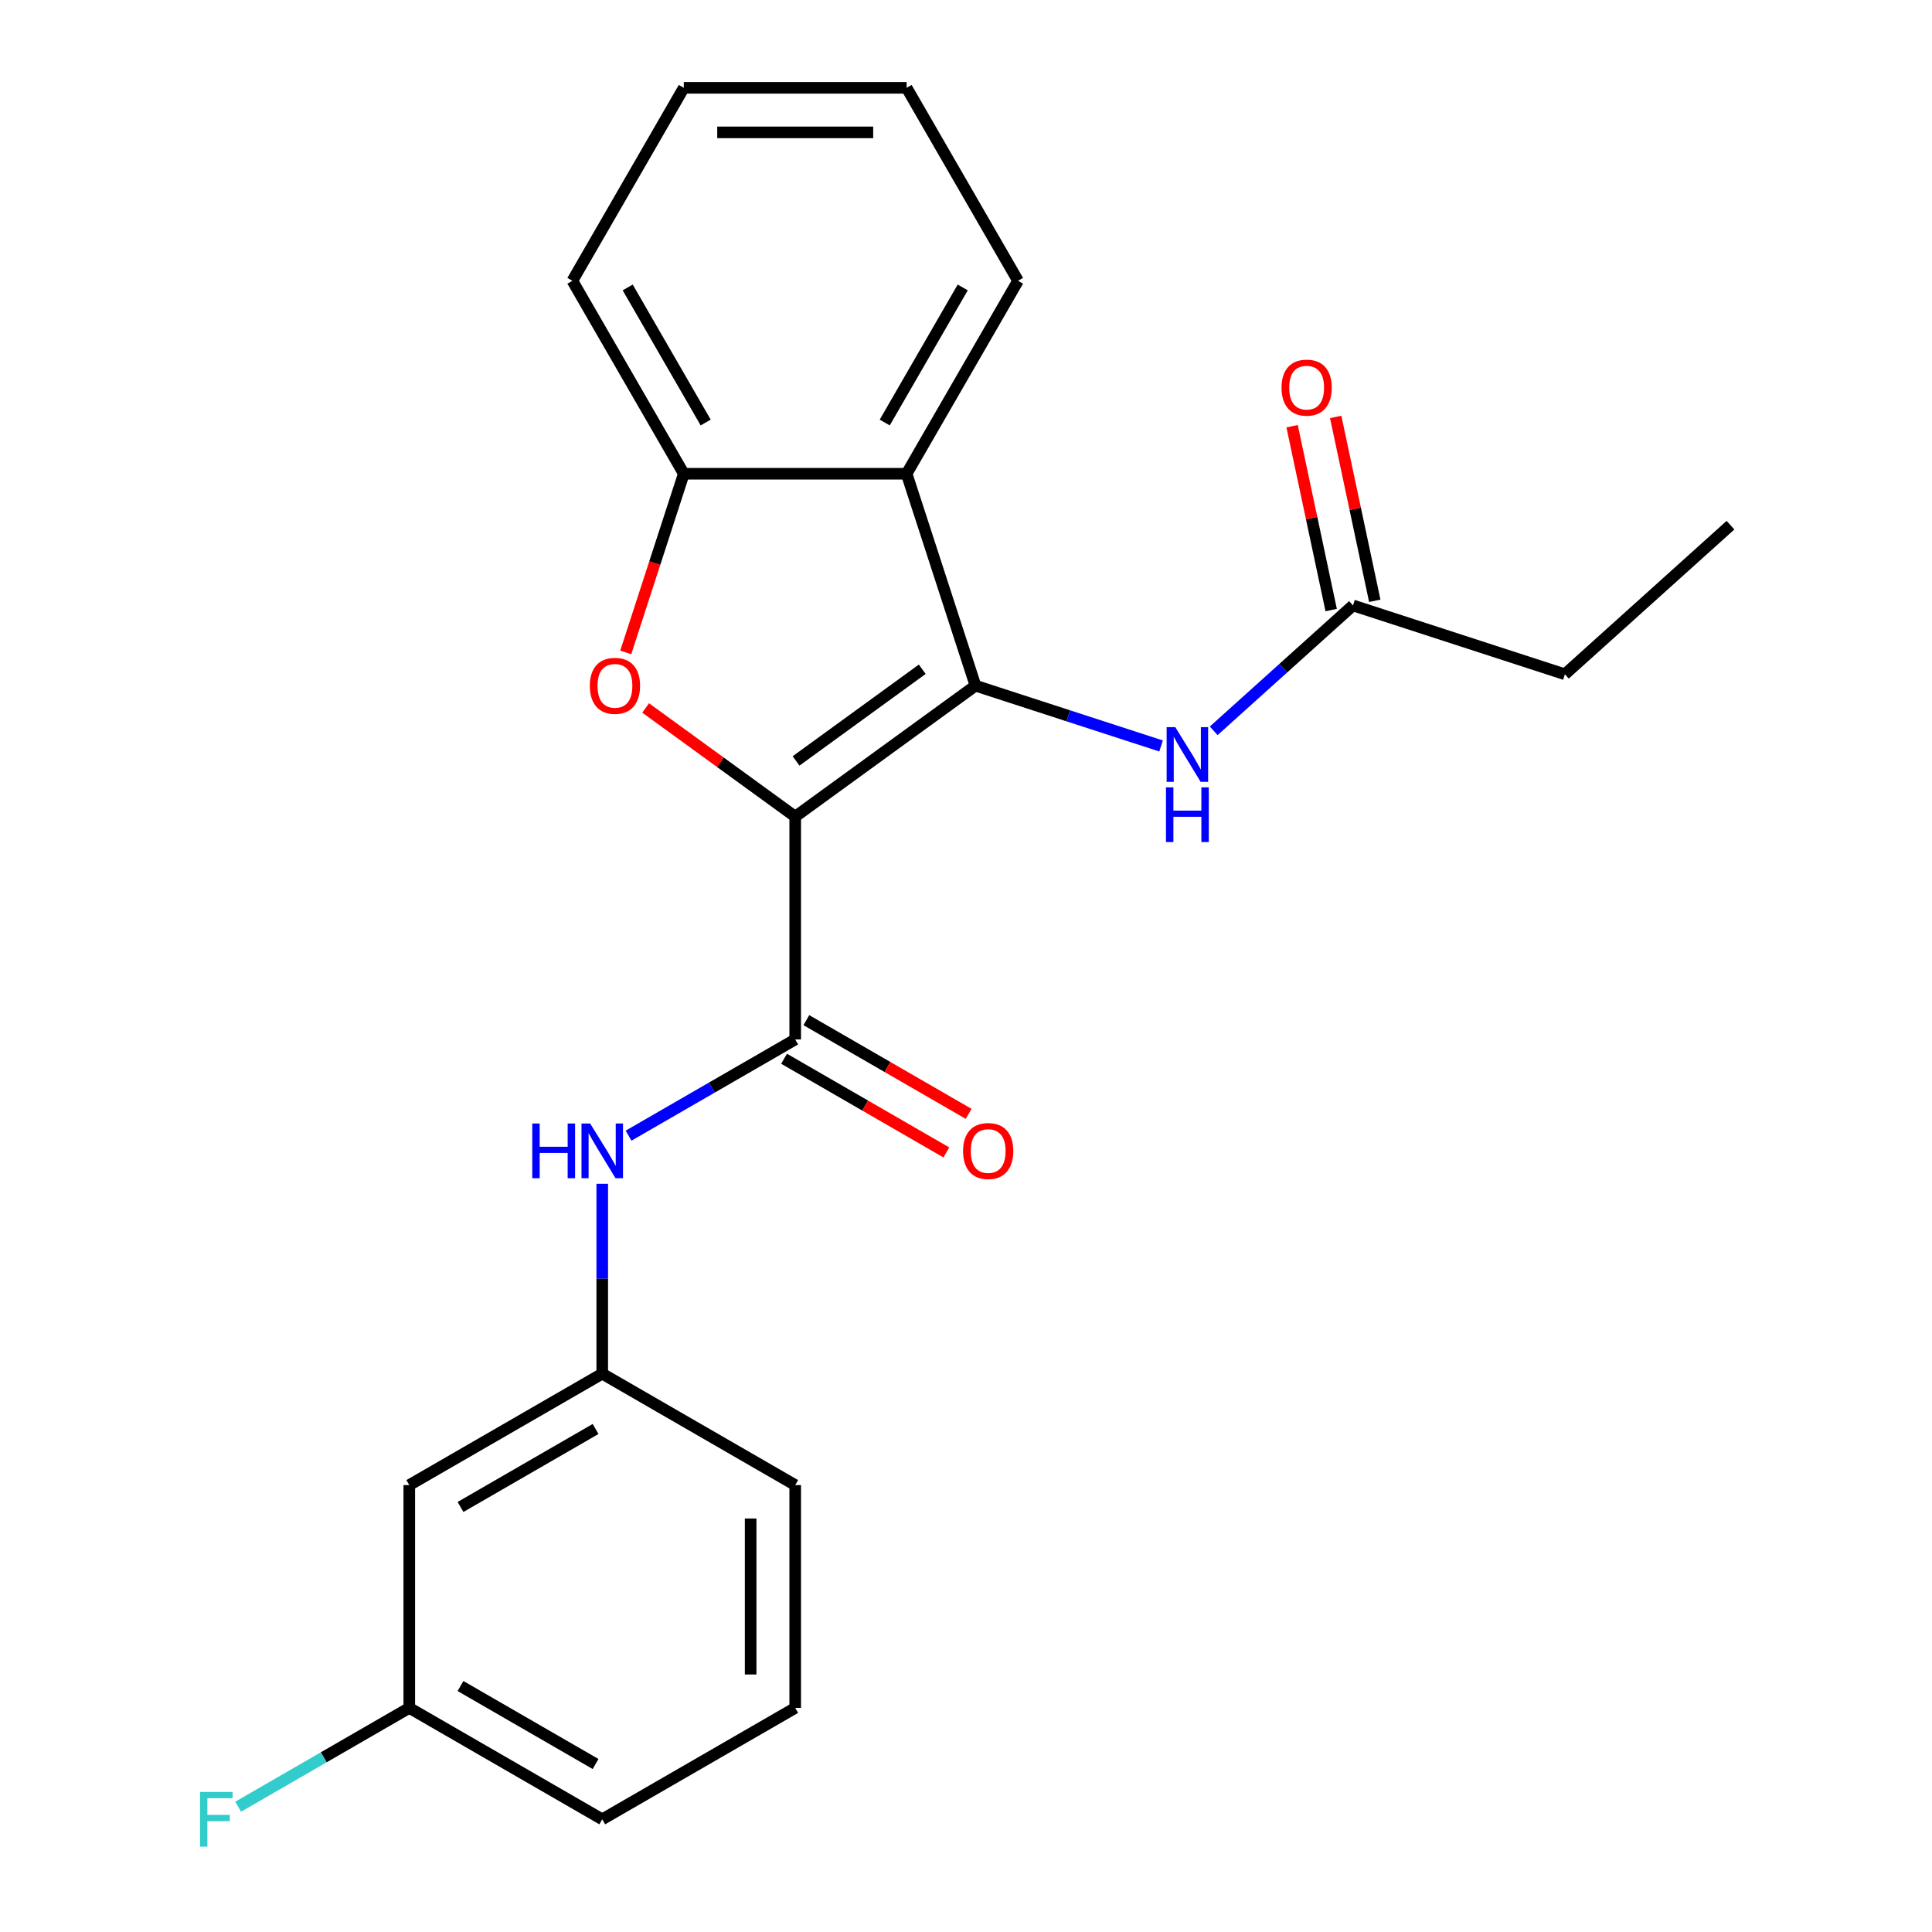 <?xml version='1.0' encoding='iso-8859-1'?>
<svg version='1.1' baseProfile='full'
              xmlns='http://www.w3.org/2000/svg'
                      xmlns:rdkit='http://www.rdkit.org/xml'
                      xmlns:xlink='http://www.w3.org/1999/xlink'
                  xml:space='preserve'
width='1000px' height='1000px' viewBox='0 0 1000 1000'>
<!-- END OF HEADER -->
<rect style='opacity:1.0;fill:#FFFFFF;stroke:none' width='1000' height='1000' x='0' y='0'> </rect>
<path class='bond-0' d='M 411.6,422.688 L 504.904,354.899' style='fill:none;fill-rule:evenodd;stroke:#000000;stroke-width:6px;stroke-linecap:butt;stroke-linejoin:miter;stroke-opacity:1' />
<path class='bond-0' d='M 412.038,393.859 L 477.351,346.406' style='fill:none;fill-rule:evenodd;stroke:#000000;stroke-width:6px;stroke-linecap:butt;stroke-linejoin:miter;stroke-opacity:1' />
<path class='bond-1' d='M 411.6,422.688 L 372.889,394.563' style='fill:none;fill-rule:evenodd;stroke:#000000;stroke-width:6px;stroke-linecap:butt;stroke-linejoin:miter;stroke-opacity:1' />
<path class='bond-1' d='M 372.889,394.563 L 334.179,366.438' style='fill:none;fill-rule:evenodd;stroke:#FF0000;stroke-width:6px;stroke-linecap:butt;stroke-linejoin:miter;stroke-opacity:1' />
<path class='bond-2' d='M 411.6,422.688 L 411.6,538.019' style='fill:none;fill-rule:evenodd;stroke:#000000;stroke-width:6px;stroke-linecap:butt;stroke-linejoin:miter;stroke-opacity:1' />
<path class='bond-3' d='M 504.904,354.899 L 469.265,245.213' style='fill:none;fill-rule:evenodd;stroke:#000000;stroke-width:6px;stroke-linecap:butt;stroke-linejoin:miter;stroke-opacity:1' />
<path class='bond-5' d='M 504.904,354.899 L 552.936,370.505' style='fill:none;fill-rule:evenodd;stroke:#000000;stroke-width:6px;stroke-linecap:butt;stroke-linejoin:miter;stroke-opacity:1' />
<path class='bond-5' d='M 552.936,370.505 L 600.967,386.111' style='fill:none;fill-rule:evenodd;stroke:#0000FF;stroke-width:6px;stroke-linecap:butt;stroke-linejoin:miter;stroke-opacity:1' />
<path class='bond-4' d='M 323.885,337.695 L 338.91,291.454' style='fill:none;fill-rule:evenodd;stroke:#FF0000;stroke-width:6px;stroke-linecap:butt;stroke-linejoin:miter;stroke-opacity:1' />
<path class='bond-4' d='M 338.91,291.454 L 353.935,245.213' style='fill:none;fill-rule:evenodd;stroke:#000000;stroke-width:6px;stroke-linecap:butt;stroke-linejoin:miter;stroke-opacity:1' />
<path class='bond-6' d='M 411.6,538.019 L 368.472,562.919' style='fill:none;fill-rule:evenodd;stroke:#000000;stroke-width:6px;stroke-linecap:butt;stroke-linejoin:miter;stroke-opacity:1' />
<path class='bond-6' d='M 368.472,562.919 L 325.344,587.818' style='fill:none;fill-rule:evenodd;stroke:#0000FF;stroke-width:6px;stroke-linecap:butt;stroke-linejoin:miter;stroke-opacity:1' />
<path class='bond-8' d='M 405.833,548.007 L 447.831,572.254' style='fill:none;fill-rule:evenodd;stroke:#000000;stroke-width:6px;stroke-linecap:butt;stroke-linejoin:miter;stroke-opacity:1' />
<path class='bond-8' d='M 447.831,572.254 L 489.829,596.502' style='fill:none;fill-rule:evenodd;stroke:#FF0000;stroke-width:6px;stroke-linecap:butt;stroke-linejoin:miter;stroke-opacity:1' />
<path class='bond-8' d='M 417.367,528.031 L 459.364,552.278' style='fill:none;fill-rule:evenodd;stroke:#000000;stroke-width:6px;stroke-linecap:butt;stroke-linejoin:miter;stroke-opacity:1' />
<path class='bond-8' d='M 459.364,552.278 L 501.362,576.526' style='fill:none;fill-rule:evenodd;stroke:#FF0000;stroke-width:6px;stroke-linecap:butt;stroke-linejoin:miter;stroke-opacity:1' />
<path class='bond-14' d='M 469.265,245.213 L 526.93,145.334' style='fill:none;fill-rule:evenodd;stroke:#000000;stroke-width:6px;stroke-linecap:butt;stroke-linejoin:miter;stroke-opacity:1' />
<path class='bond-14' d='M 457.939,218.698 L 498.305,148.782' style='fill:none;fill-rule:evenodd;stroke:#000000;stroke-width:6px;stroke-linecap:butt;stroke-linejoin:miter;stroke-opacity:1' />
<path class='bond-23' d='M 469.265,245.213 L 353.935,245.213' style='fill:none;fill-rule:evenodd;stroke:#000000;stroke-width:6px;stroke-linecap:butt;stroke-linejoin:miter;stroke-opacity:1' />
<path class='bond-15' d='M 353.935,245.213 L 296.27,145.334' style='fill:none;fill-rule:evenodd;stroke:#000000;stroke-width:6px;stroke-linecap:butt;stroke-linejoin:miter;stroke-opacity:1' />
<path class='bond-15' d='M 365.261,218.698 L 324.895,148.782' style='fill:none;fill-rule:evenodd;stroke:#000000;stroke-width:6px;stroke-linecap:butt;stroke-linejoin:miter;stroke-opacity:1' />
<path class='bond-7' d='M 628.213,378.271 L 664.255,345.819' style='fill:none;fill-rule:evenodd;stroke:#0000FF;stroke-width:6px;stroke-linecap:butt;stroke-linejoin:miter;stroke-opacity:1' />
<path class='bond-7' d='M 664.255,345.819 L 700.297,313.367' style='fill:none;fill-rule:evenodd;stroke:#000000;stroke-width:6px;stroke-linecap:butt;stroke-linejoin:miter;stroke-opacity:1' />
<path class='bond-9' d='M 311.721,612.727 L 311.721,661.871' style='fill:none;fill-rule:evenodd;stroke:#0000FF;stroke-width:6px;stroke-linecap:butt;stroke-linejoin:miter;stroke-opacity:1' />
<path class='bond-9' d='M 311.721,661.871 L 311.721,711.014' style='fill:none;fill-rule:evenodd;stroke:#000000;stroke-width:6px;stroke-linecap:butt;stroke-linejoin:miter;stroke-opacity:1' />
<path class='bond-11' d='M 711.578,310.969 L 701.464,263.385' style='fill:none;fill-rule:evenodd;stroke:#000000;stroke-width:6px;stroke-linecap:butt;stroke-linejoin:miter;stroke-opacity:1' />
<path class='bond-11' d='M 701.464,263.385 L 691.35,215.802' style='fill:none;fill-rule:evenodd;stroke:#FF0000;stroke-width:6px;stroke-linecap:butt;stroke-linejoin:miter;stroke-opacity:1' />
<path class='bond-11' d='M 689.016,315.764 L 678.902,268.181' style='fill:none;fill-rule:evenodd;stroke:#000000;stroke-width:6px;stroke-linecap:butt;stroke-linejoin:miter;stroke-opacity:1' />
<path class='bond-11' d='M 678.902,268.181 L 668.788,220.597' style='fill:none;fill-rule:evenodd;stroke:#FF0000;stroke-width:6px;stroke-linecap:butt;stroke-linejoin:miter;stroke-opacity:1' />
<path class='bond-17' d='M 700.297,313.367 L 809.983,349.006' style='fill:none;fill-rule:evenodd;stroke:#000000;stroke-width:6px;stroke-linecap:butt;stroke-linejoin:miter;stroke-opacity:1' />
<path class='bond-10' d='M 311.721,711.014 L 211.842,768.68' style='fill:none;fill-rule:evenodd;stroke:#000000;stroke-width:6px;stroke-linecap:butt;stroke-linejoin:miter;stroke-opacity:1' />
<path class='bond-10' d='M 308.272,739.64 L 238.357,780.006' style='fill:none;fill-rule:evenodd;stroke:#000000;stroke-width:6px;stroke-linecap:butt;stroke-linejoin:miter;stroke-opacity:1' />
<path class='bond-18' d='M 311.721,711.014 L 411.6,768.68' style='fill:none;fill-rule:evenodd;stroke:#000000;stroke-width:6px;stroke-linecap:butt;stroke-linejoin:miter;stroke-opacity:1' />
<path class='bond-12' d='M 211.842,768.68 L 211.842,884.01' style='fill:none;fill-rule:evenodd;stroke:#000000;stroke-width:6px;stroke-linecap:butt;stroke-linejoin:miter;stroke-opacity:1' />
<path class='bond-13' d='M 211.842,884.01 L 167.554,909.58' style='fill:none;fill-rule:evenodd;stroke:#000000;stroke-width:6px;stroke-linecap:butt;stroke-linejoin:miter;stroke-opacity:1' />
<path class='bond-13' d='M 167.554,909.58 L 123.266,935.149' style='fill:none;fill-rule:evenodd;stroke:#33CCCC;stroke-width:6px;stroke-linecap:butt;stroke-linejoin:miter;stroke-opacity:1' />
<path class='bond-25' d='M 211.842,884.01 L 311.721,941.675' style='fill:none;fill-rule:evenodd;stroke:#000000;stroke-width:6px;stroke-linecap:butt;stroke-linejoin:miter;stroke-opacity:1' />
<path class='bond-25' d='M 238.357,872.684 L 308.272,913.05' style='fill:none;fill-rule:evenodd;stroke:#000000;stroke-width:6px;stroke-linecap:butt;stroke-linejoin:miter;stroke-opacity:1' />
<path class='bond-20' d='M 526.93,145.334 L 469.265,45.455' style='fill:none;fill-rule:evenodd;stroke:#000000;stroke-width:6px;stroke-linecap:butt;stroke-linejoin:miter;stroke-opacity:1' />
<path class='bond-22' d='M 296.27,145.334 L 353.935,45.455' style='fill:none;fill-rule:evenodd;stroke:#000000;stroke-width:6px;stroke-linecap:butt;stroke-linejoin:miter;stroke-opacity:1' />
<path class='bond-16' d='M 411.6,884.01 L 411.6,768.68' style='fill:none;fill-rule:evenodd;stroke:#000000;stroke-width:6px;stroke-linecap:butt;stroke-linejoin:miter;stroke-opacity:1' />
<path class='bond-16' d='M 388.534,866.71 L 388.534,785.979' style='fill:none;fill-rule:evenodd;stroke:#000000;stroke-width:6px;stroke-linecap:butt;stroke-linejoin:miter;stroke-opacity:1' />
<path class='bond-19' d='M 411.6,884.01 L 311.721,941.675' style='fill:none;fill-rule:evenodd;stroke:#000000;stroke-width:6px;stroke-linecap:butt;stroke-linejoin:miter;stroke-opacity:1' />
<path class='bond-21' d='M 809.983,349.006 L 895.69,271.834' style='fill:none;fill-rule:evenodd;stroke:#000000;stroke-width:6px;stroke-linecap:butt;stroke-linejoin:miter;stroke-opacity:1' />
<path class='bond-24' d='M 469.265,45.455 L 353.935,45.455' style='fill:none;fill-rule:evenodd;stroke:#000000;stroke-width:6px;stroke-linecap:butt;stroke-linejoin:miter;stroke-opacity:1' />
<path class='bond-24' d='M 451.966,68.521 L 371.234,68.521' style='fill:none;fill-rule:evenodd;stroke:#000000;stroke-width:6px;stroke-linecap:butt;stroke-linejoin:miter;stroke-opacity:1' />
<path  class='atom-2' d='M 305.296 354.979
Q 305.296 348.179, 308.656 344.379
Q 312.016 340.579, 318.296 340.579
Q 324.576 340.579, 327.936 344.379
Q 331.296 348.179, 331.296 354.979
Q 331.296 361.859, 327.896 365.779
Q 324.496 369.659, 318.296 369.659
Q 312.056 369.659, 308.656 365.779
Q 305.296 361.899, 305.296 354.979
M 318.296 366.459
Q 322.616 366.459, 324.936 363.579
Q 327.296 360.659, 327.296 354.979
Q 327.296 349.419, 324.936 346.619
Q 322.616 343.779, 318.296 343.779
Q 313.976 343.779, 311.616 346.579
Q 309.296 349.379, 309.296 354.979
Q 309.296 360.699, 311.616 363.579
Q 313.976 366.459, 318.296 366.459
' fill='#FF0000'/>
<path  class='atom-6' d='M 608.33 376.378
L 617.61 391.378
Q 618.53 392.858, 620.01 395.538
Q 621.49 398.218, 621.57 398.378
L 621.57 376.378
L 625.33 376.378
L 625.33 404.698
L 621.45 404.698
L 611.49 388.298
Q 610.33 386.378, 609.09 384.178
Q 607.89 381.978, 607.53 381.298
L 607.53 404.698
L 603.85 404.698
L 603.85 376.378
L 608.33 376.378
' fill='#0000FF'/>
<path  class='atom-6' d='M 603.51 407.53
L 607.35 407.53
L 607.35 419.57
L 621.83 419.57
L 621.83 407.53
L 625.67 407.53
L 625.67 435.85
L 621.83 435.85
L 621.83 422.77
L 607.35 422.77
L 607.35 435.85
L 603.51 435.85
L 603.51 407.53
' fill='#0000FF'/>
<path  class='atom-7' d='M 275.501 581.524
L 279.341 581.524
L 279.341 593.564
L 293.821 593.564
L 293.821 581.524
L 297.661 581.524
L 297.661 609.844
L 293.821 609.844
L 293.821 596.764
L 279.341 596.764
L 279.341 609.844
L 275.501 609.844
L 275.501 581.524
' fill='#0000FF'/>
<path  class='atom-7' d='M 305.461 581.524
L 314.741 596.524
Q 315.661 598.004, 317.141 600.684
Q 318.621 603.364, 318.701 603.524
L 318.701 581.524
L 322.461 581.524
L 322.461 609.844
L 318.581 609.844
L 308.621 593.444
Q 307.461 591.524, 306.221 589.324
Q 305.021 587.124, 304.661 586.444
L 304.661 609.844
L 300.981 609.844
L 300.981 581.524
L 305.461 581.524
' fill='#0000FF'/>
<path  class='atom-9' d='M 498.479 595.764
Q 498.479 588.964, 501.839 585.164
Q 505.199 581.364, 511.479 581.364
Q 517.759 581.364, 521.119 585.164
Q 524.479 588.964, 524.479 595.764
Q 524.479 602.644, 521.079 606.564
Q 517.679 610.444, 511.479 610.444
Q 505.239 610.444, 501.839 606.564
Q 498.479 602.684, 498.479 595.764
M 511.479 607.244
Q 515.799 607.244, 518.119 604.364
Q 520.479 601.444, 520.479 595.764
Q 520.479 590.204, 518.119 587.404
Q 515.799 584.564, 511.479 584.564
Q 507.159 584.564, 504.799 587.364
Q 502.479 590.164, 502.479 595.764
Q 502.479 601.484, 504.799 604.364
Q 507.159 607.244, 511.479 607.244
' fill='#FF0000'/>
<path  class='atom-12' d='M 663.319 200.636
Q 663.319 193.836, 666.679 190.036
Q 670.039 186.236, 676.319 186.236
Q 682.599 186.236, 685.959 190.036
Q 689.319 193.836, 689.319 200.636
Q 689.319 207.516, 685.919 211.436
Q 682.519 215.316, 676.319 215.316
Q 670.079 215.316, 666.679 211.436
Q 663.319 207.556, 663.319 200.636
M 676.319 212.116
Q 680.639 212.116, 682.959 209.236
Q 685.319 206.316, 685.319 200.636
Q 685.319 195.076, 682.959 192.276
Q 680.639 189.436, 676.319 189.436
Q 671.999 189.436, 669.639 192.236
Q 667.319 195.036, 667.319 200.636
Q 667.319 206.356, 669.639 209.236
Q 671.999 212.116, 676.319 212.116
' fill='#FF0000'/>
<path  class='atom-14' d='M 103.543 927.515
L 120.383 927.515
L 120.383 930.755
L 107.343 930.755
L 107.343 939.355
L 118.943 939.355
L 118.943 942.635
L 107.343 942.635
L 107.343 955.835
L 103.543 955.835
L 103.543 927.515
' fill='#33CCCC'/>
</svg>
